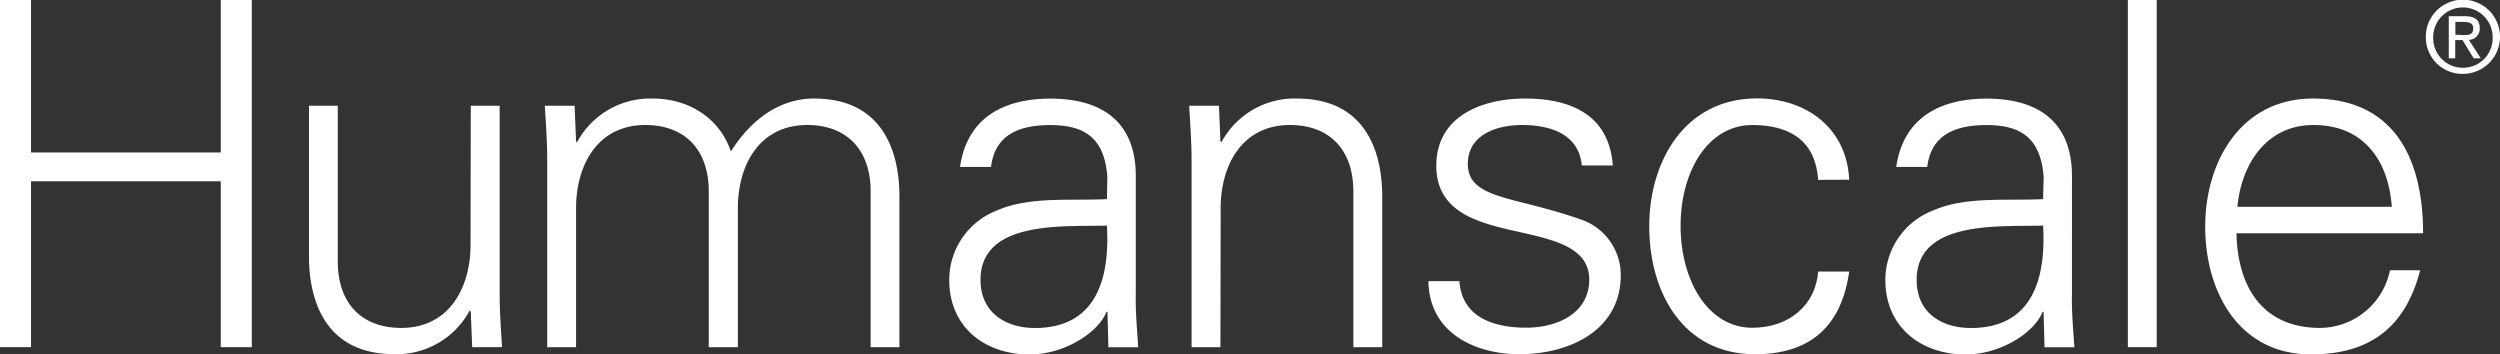 <?xml version="1.0" encoding="UTF-8"?> <svg xmlns="http://www.w3.org/2000/svg" viewBox="0 0 322.18 45.67"><rect x="0" y="0" width="322.18" height="45.67" fill="#333333" stroke="none"/><defs><style>.cls-1{fill:#fff;}</style></defs><g id="Layer_2" data-name="Layer 2"><g id="Layer_1-2" data-name="Layer 1"><path class="cls-1" d="M0,44.74V0H4V19.65H28.45V0h4V44.74h-4V23.36H4V44.74Z"></path><path class="cls-1" d="M60.67,13.63h3.72V37.74c0,2.42.18,4.9.31,7H60.85l-.18-4.58L60.54,40a10.67,10.67,0,0,1-9.72,5.64c-10.17,0-11-9-11-12.58V13.63h3.71V33.71c0,5.39,3.1,8.55,8.18,8.55,6.14,0,8.93-5.14,8.93-10.72Z"></path><path class="cls-1" d="M74.24,18.22l.12.12a10.7,10.7,0,0,1,9.73-5.64c4.9,0,8.74,2.73,10.1,6.82,2.3-3.66,5.89-6.82,10.72-6.82,10.17,0,11,9,11,12.58V44.74h-3.71V24.67c0-5.4-3.1-8.56-8.18-8.56-6.14,0-8.93,5.14-8.93,10.72V44.74H91.34V24.67c0-5.4-3.1-8.56-8.18-8.56-6.13,0-8.92,5.14-8.92,10.72V44.74H70.52V20.63c0-2.41-.18-4.89-.31-7h3.84Z"></path><path class="cls-1" d="M126.36,36.07c0-7.81,11-6.82,16.29-7,.38,6.51-1.17,13.2-9.29,13.2C129.58,42.26,126.36,40.28,126.36,36.07Zm16.29-10.41c-4.52.24-9.91-.38-14.06,1.42a9.6,9.6,0,0,0-6.26,9c0,6.07,4.58,9.6,10.35,9.6,4.21,0,8.36-2.48,9.73-5.08l.18-.43h.13l.12,4.58h3.84c-.12-2.1-.37-4.58-.31-7V23c.13-7.13-4.15-10.29-11-10.29-6,0-10.72,2.42-11.65,8.8h4c.49-4.21,3.72-5.39,7.62-5.39,4.4,0,7,1.61,7.37,6.7Z"></path><path class="cls-1" d="M157.28,44.74h-3.72V20.63c0-2.41-.19-4.89-.31-7h3.84l.19,4.59.12.12a10.7,10.7,0,0,1,9.73-5.64c10.17,0,11,9,11,12.58V44.74h-3.72V24.67c0-5.4-3.09-8.56-8.18-8.56-6.13,0-8.92,5.14-8.92,10.72Z"></path><path class="cls-1" d="M196.51,12.7c5.88,0,10.84,2.05,11.34,8.62h-4c-.37-3.91-3.84-5.21-7.69-5.21-3.47,0-7,1.37-7,5,0,4.59,6,4.15,14.44,7.13a7.56,7.56,0,0,1,5.27,7.25c0,7-6.51,10.16-13.08,10.16-5.39,0-11.59-2.54-11.71-9.42h4c.31,4.65,4.4,6,8.61,6,4,0,8.12-1.86,8.12-6.19s-4.9-5.21-9.85-6.33-9.86-2.6-9.86-8.36C185.1,14.94,191.05,12.7,196.51,12.7Z"></path><path class="cls-1" d="M234.31,23.18c-.31-4.78-3.35-7.07-8.49-7.07-5.7,0-9.24,5.95-9.24,13s3.54,13.13,9.24,13.13c4.83,0,8.18-3,8.49-7.25h4c-1,7.13-5.08,10.66-12.14,10.66-9.3,0-13.63-8-13.63-16.48s4.65-16.49,13.88-16.49c6.38,0,11.59,3.85,11.89,10.48Z"></path><path class="cls-1" d="M247,36.07c0-7.81,11-6.82,16.3-7,.37,6.51-1.18,13.2-9.3,13.2C250.17,42.26,247,40.28,247,36.07Zm16.3-10.41c-4.53.24-9.92-.38-14.07,1.42a9.6,9.6,0,0,0-6.26,9c0,6.07,4.59,9.6,10.35,9.6,4.22,0,8.37-2.48,9.73-5.08l.19-.43h.12l.12,4.58h3.85c-.13-2.1-.38-4.58-.31-7V23c.12-7.13-4.16-10.29-11-10.29-5.95,0-10.72,2.42-11.65,8.8h4c.5-4.21,3.72-5.39,7.62-5.39,4.4,0,7,1.61,7.38,6.7Z"></path><path class="cls-1" d="M277.94,44.74h-3.72V0h3.72Z"></path><path class="cls-1" d="M288.34,26.65c.5-5.46,3.72-10.54,9.8-10.54,6.44,0,9.66,4.52,10.1,10.54Zm23.93,3.41c0-9.73-3.79-17.36-14.2-17.36-9.23,0-13.88,8.06-13.88,16.49s4.34,16.48,13.64,16.48c7.5,0,12.14-3.41,14.06-10.84H308a9.27,9.27,0,0,1-9,7.43c-7.62,0-10.66-5.57-10.78-12.2Z"></path><path class="cls-1" d="M312.62,4.79a4.78,4.78,0,1,1,4.79,4.73A4.71,4.71,0,0,1,312.62,4.79Zm4.79,3.94a3.8,3.8,0,0,0,3.82-3.94,3.83,3.83,0,1,0-7.66,0A3.81,3.81,0,0,0,317.41,8.73Zm-1-1.21h-.83V2.09h2.07c1.29,0,1.92.47,1.92,1.54a1.42,1.42,0,0,1-1.41,1.5l1.55,2.39h-.92l-1.44-2.36h-.94Zm1-3c.7,0,1.32,0,1.32-.89,0-.67-.61-.8-1.18-.8h-1.12V4.47Z"></path></g></g></svg> 